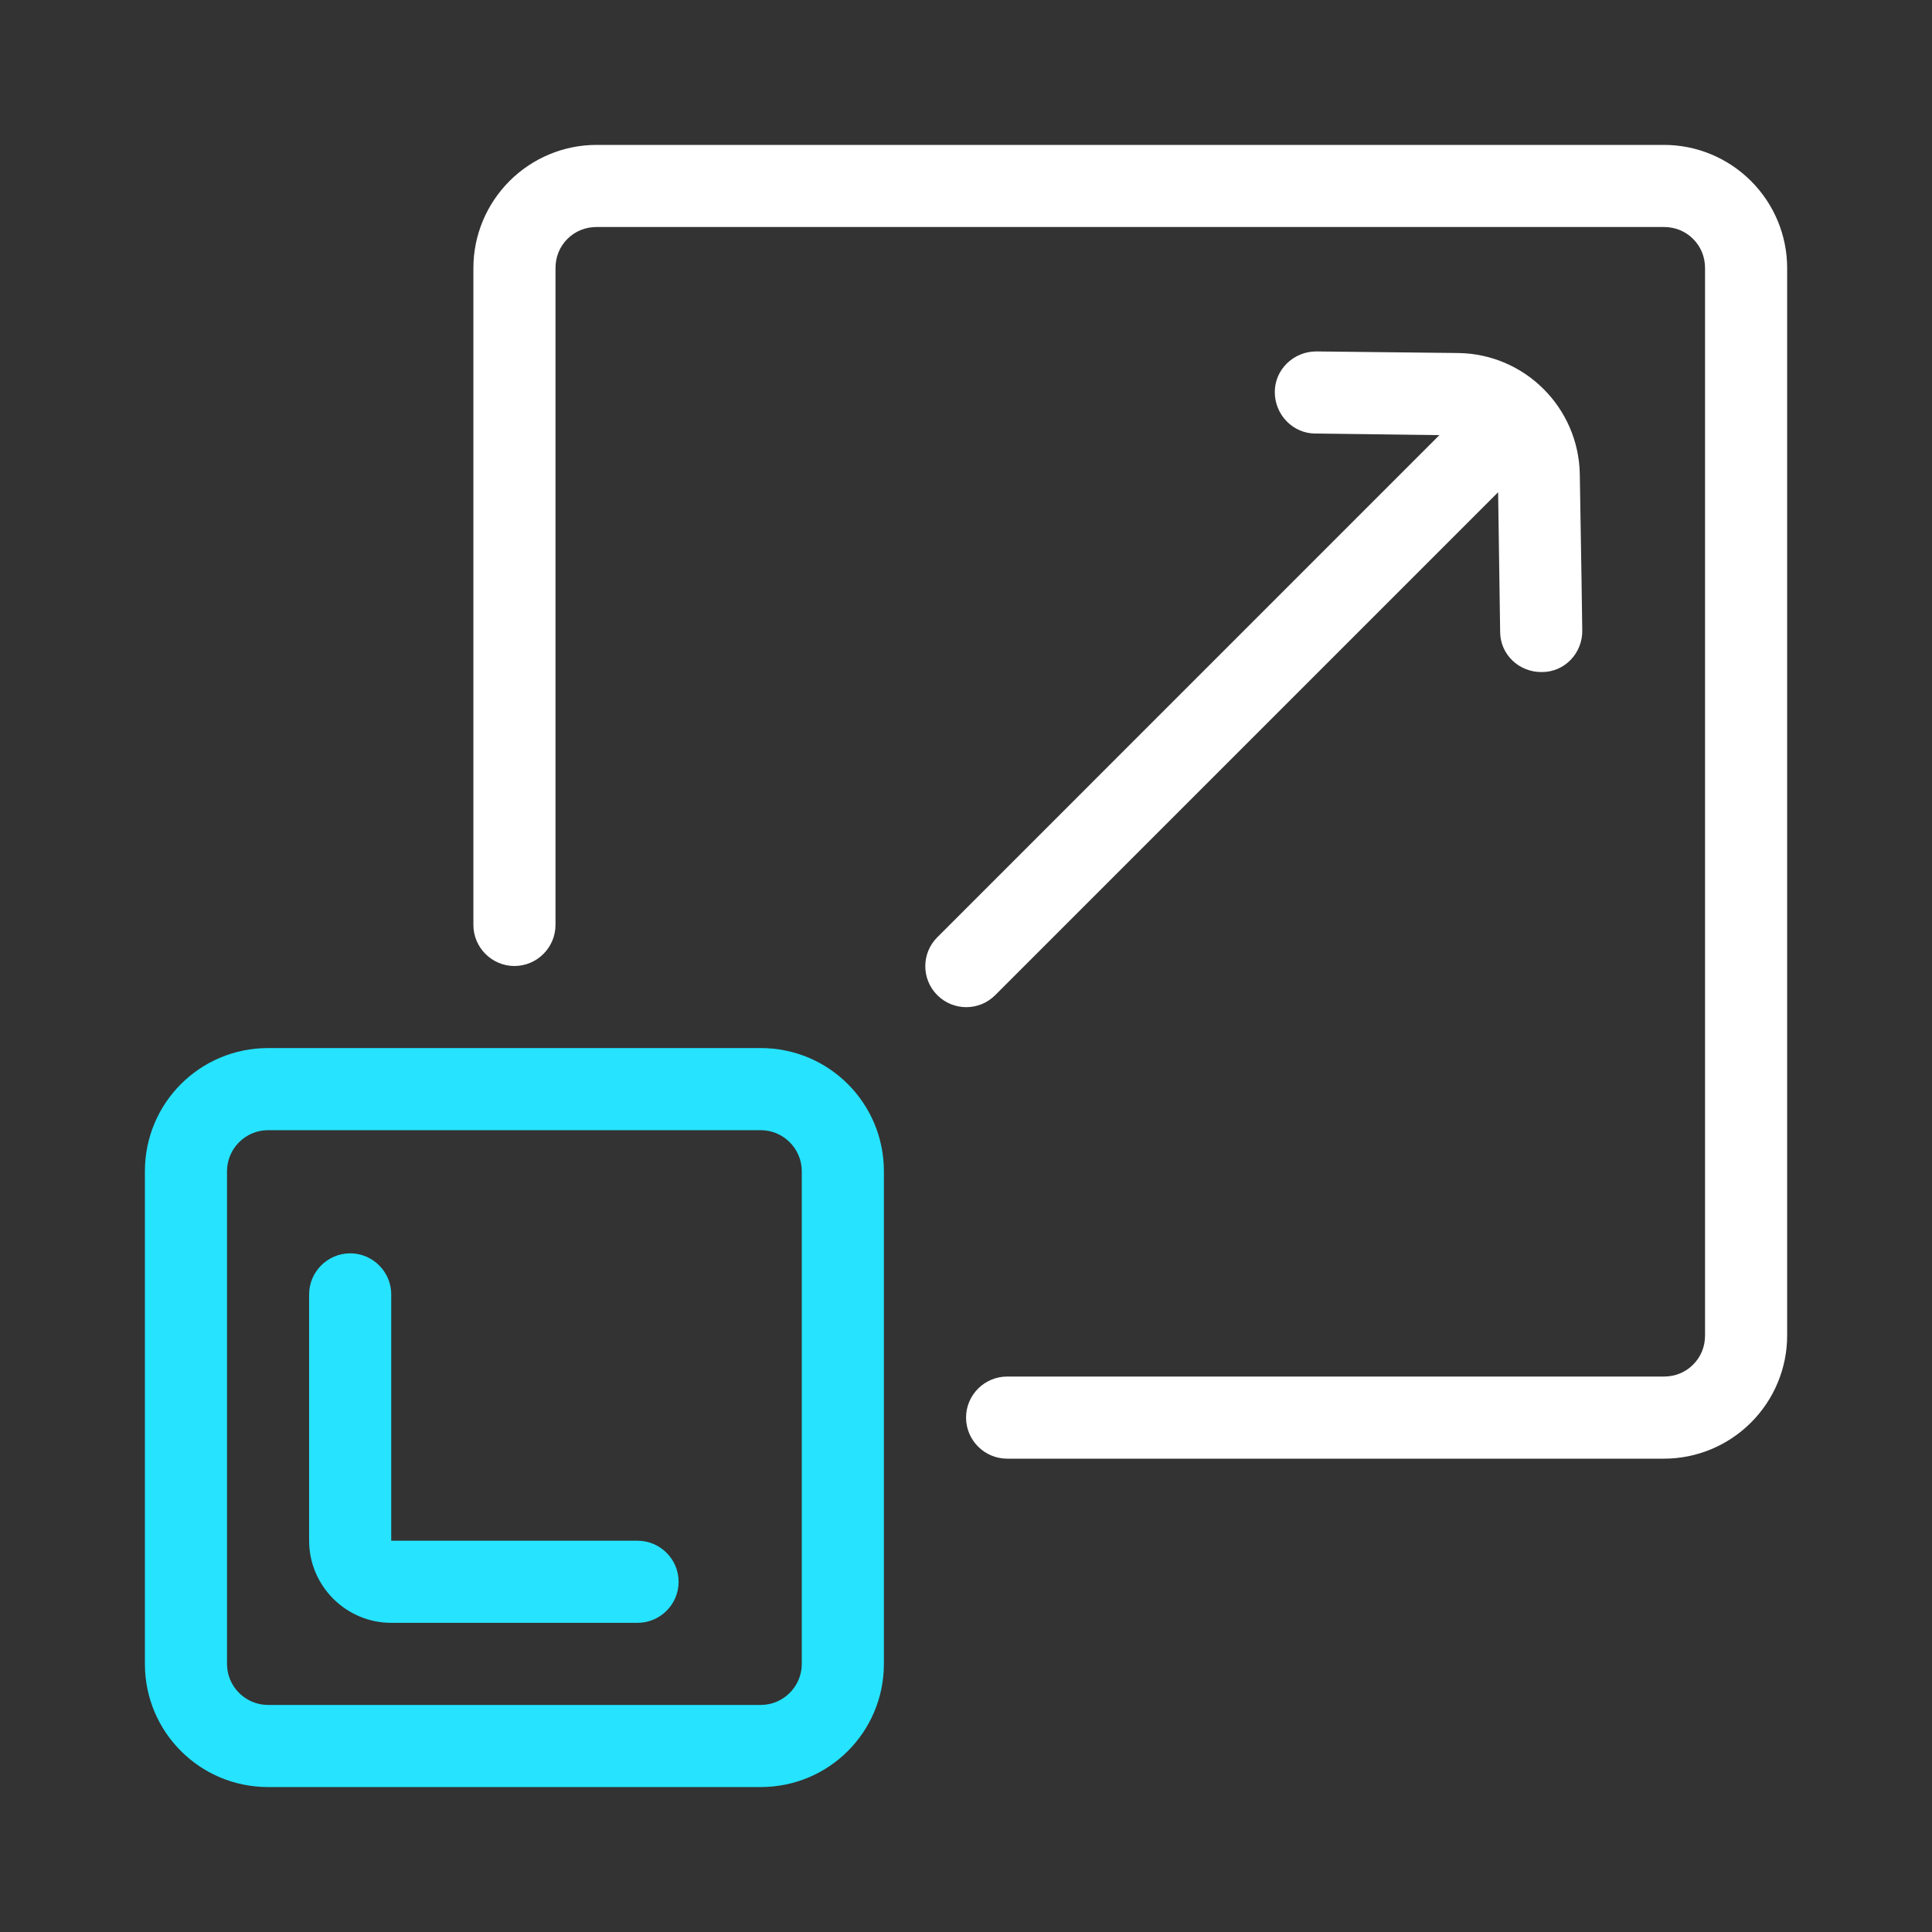 <svg width="40" height="40" viewBox="0 0 40 40" fill="none" xmlns="http://www.w3.org/2000/svg">
<rect x="0" y="0" width="40" height="40" fill="#333333" stroke="none"/>
<g clip-path="url(#clip0_5384_3532)">
<path fill-rule="evenodd" clip-rule="evenodd" d="M37.001 5.55V27.65C37.001 28.33 36.729 28.976 36.253 29.452C35.777 29.928 35.131 30.2 34.451 30.2H20.851C20.383 30.2 20.001 29.817 20.001 29.35C20.001 28.883 20.383 28.5 20.851 28.5H34.451C34.68 28.5 34.893 28.415 35.054 28.253C35.216 28.092 35.301 27.88 35.301 27.65V5.55C35.301 5.321 35.216 5.108 35.054 4.947C34.893 4.785 34.68 4.7 34.451 4.7H12.351C12.121 4.7 11.909 4.785 11.747 4.947C11.586 5.108 11.501 5.321 11.501 5.55V19.15C11.501 19.617 11.118 20 10.651 20C10.183 20 9.801 19.617 9.801 19.15V5.55C9.801 4.87 10.073 4.224 10.549 3.748C11.025 3.272 11.671 3 12.351 3H34.451C35.131 3 35.777 3.272 36.253 3.748C36.729 4.224 37.001 4.87 37.001 5.55ZM20.604 20.604L31.017 10.191L31.059 13.081C31.059 13.549 31.45 13.922 31.926 13.914C32.394 13.914 32.768 13.523 32.759 13.047C32.759 13.047 32.734 11.228 32.708 9.817C32.683 8.44 31.569 7.327 30.192 7.309C28.875 7.293 27.251 7.276 27.251 7.276C26.784 7.276 26.393 7.649 26.393 8.117C26.393 8.585 26.767 8.976 27.234 8.976L29.801 9.009L19.406 19.405C19.074 19.736 19.074 20.272 19.406 20.604C19.737 20.935 20.273 20.935 20.604 20.604Z" fill="white"/>
<path fill-rule="evenodd" clip-rule="evenodd" d="M18.3 24.249C18.3 22.838 17.161 21.699 15.75 21.699H5.55C4.139 21.699 3 22.838 3 24.249V34.449C3 35.86 4.139 36.999 5.55 36.999H15.75C17.161 36.999 18.3 35.86 18.3 34.449V24.249ZM16.6 24.249V34.449C16.6 34.917 16.218 35.299 15.75 35.299H5.55C5.082 35.299 4.7 34.917 4.7 34.449V24.249C4.7 23.782 5.082 23.399 5.55 23.399H15.75C16.218 23.399 16.6 23.782 16.6 24.249ZM6.4 26.799V31.899C6.4 32.834 7.165 33.599 8.1 33.599H13.2C13.668 33.599 14.05 33.217 14.05 32.749C14.05 32.282 13.668 31.899 13.2 31.899H8.1V26.799C8.1 26.332 7.718 25.949 7.25 25.949C6.782 25.949 6.4 26.332 6.4 26.799Z" fill="#26E3FF"/>
</g>
<defs>
<clipPath id="clip0_5384_3532">
<rect width="34" height="34" fill="white" transform="translate(3 3)"/>
</clipPath>
</defs>
</svg>
